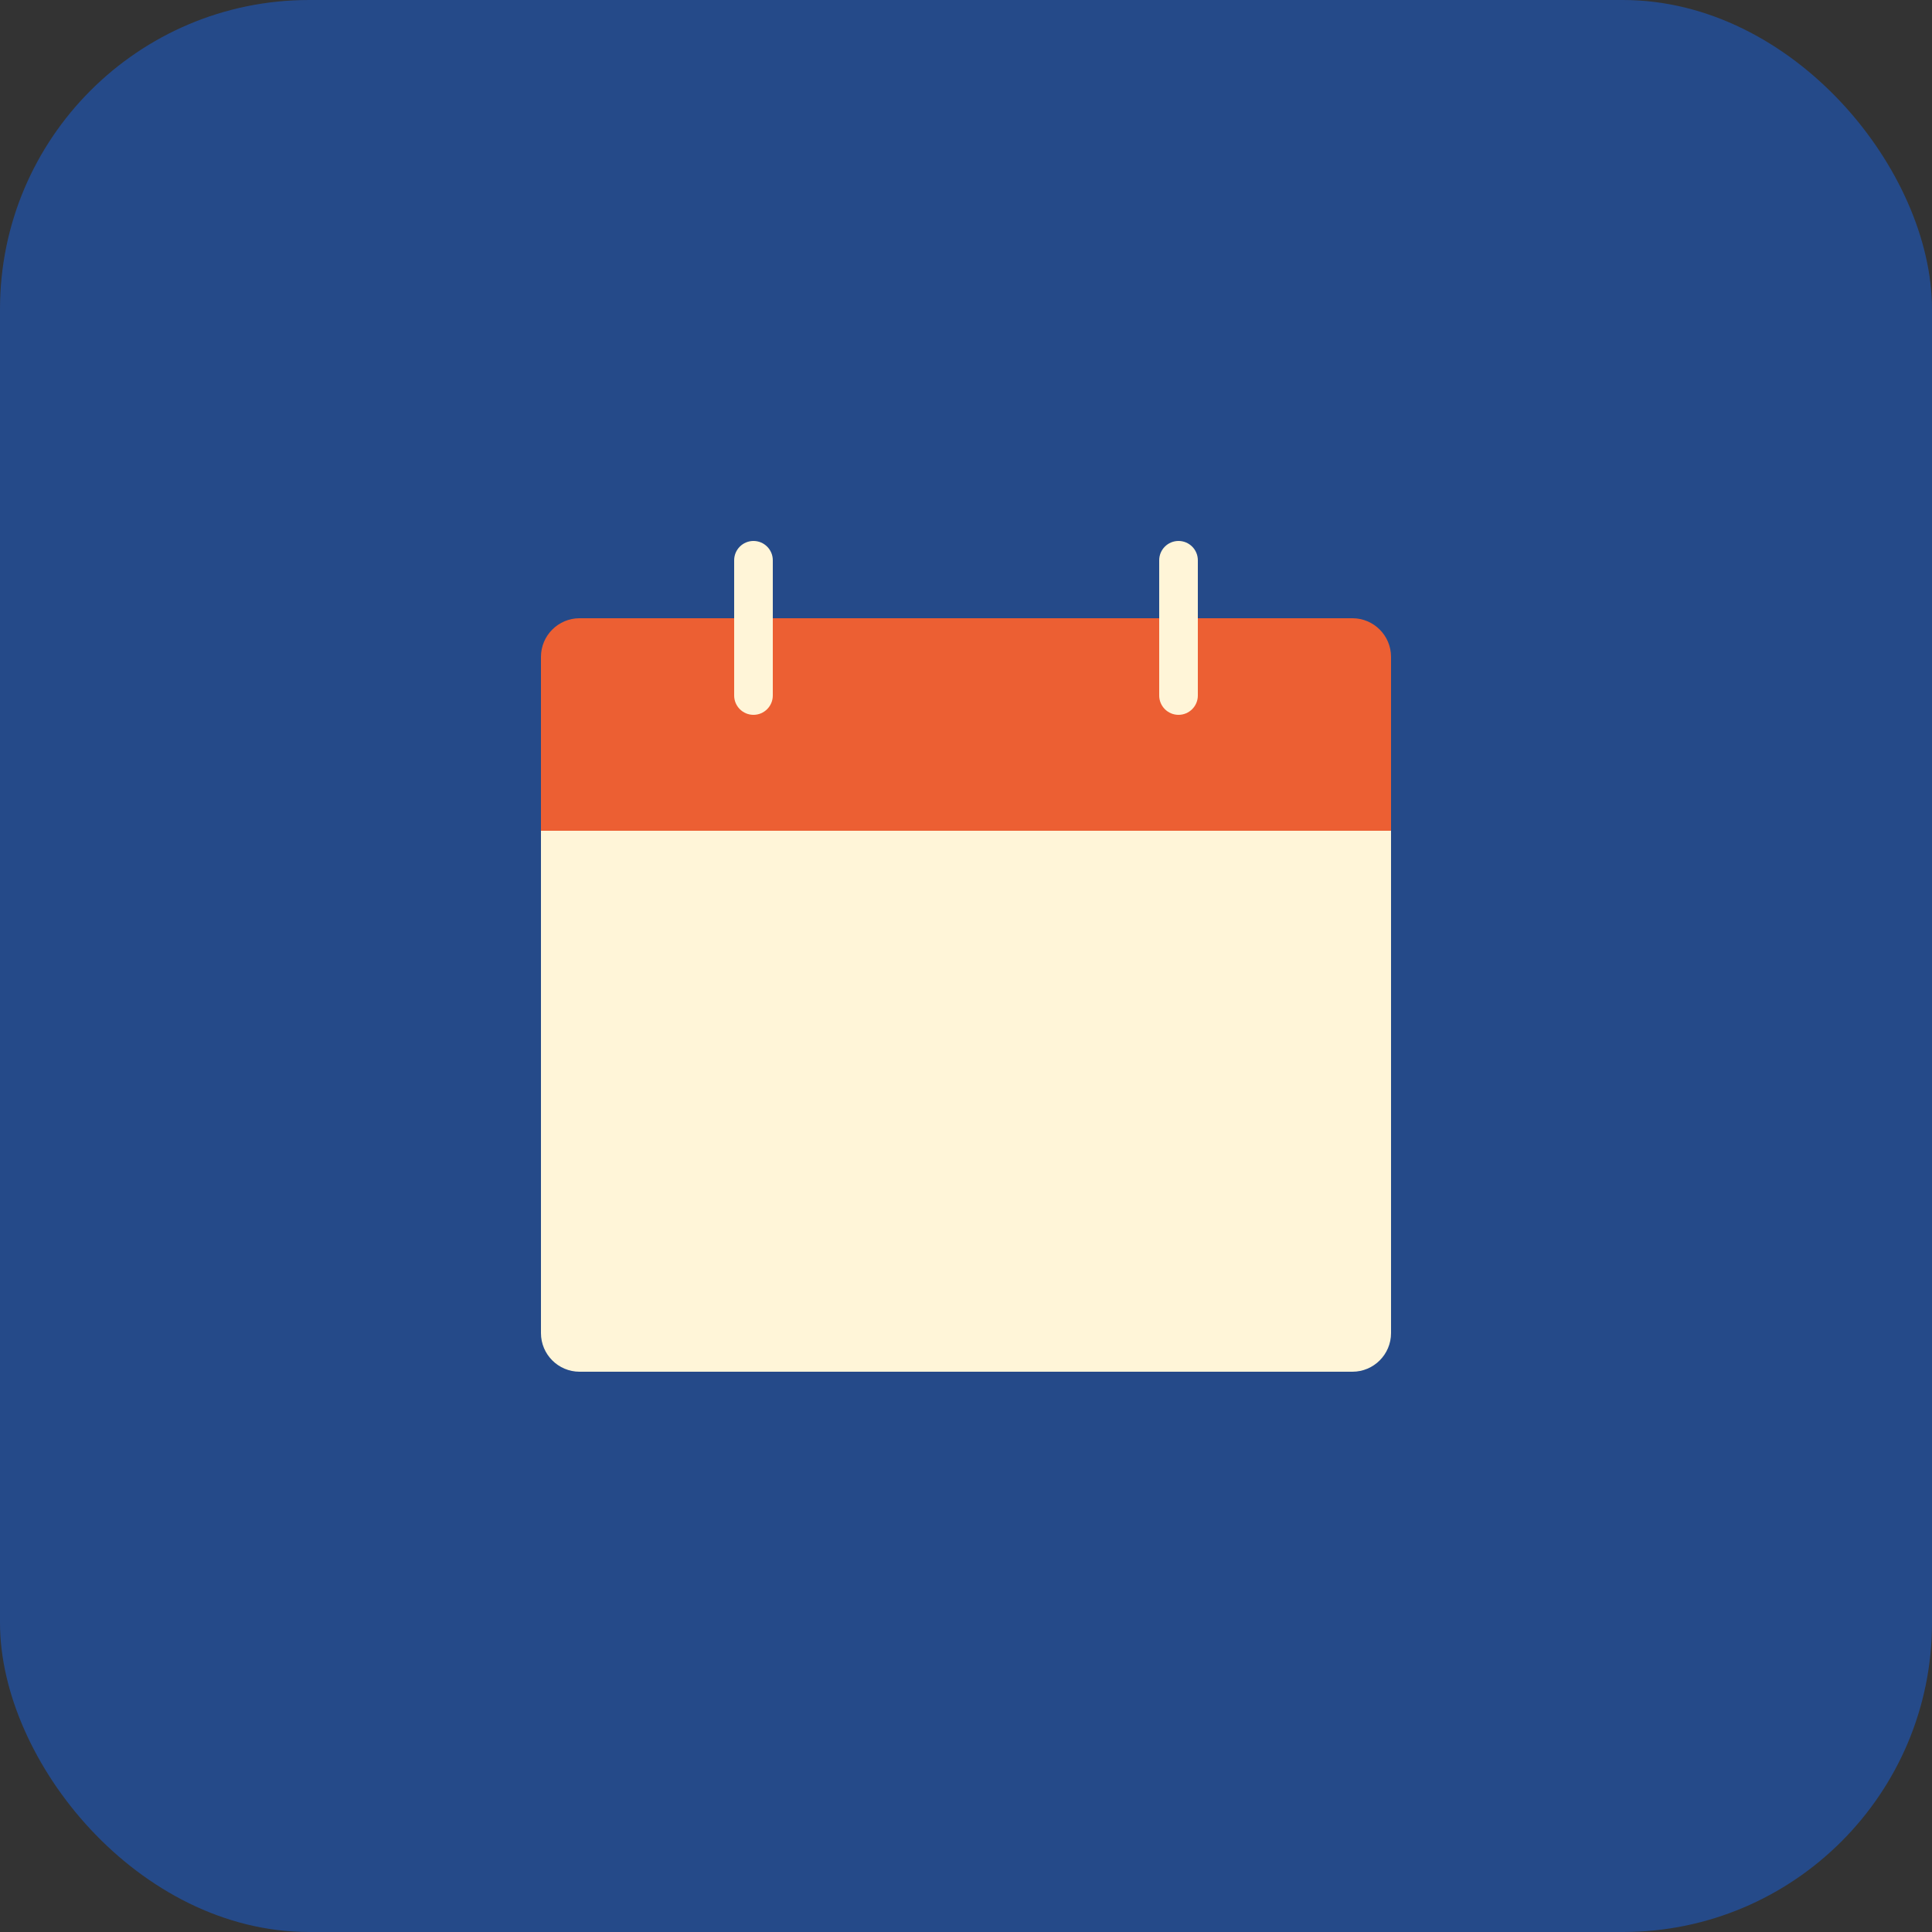 <svg xmlns="http://www.w3.org/2000/svg" width="100" height="100" viewBox="0 0 100 100" fill="none"><rect x="0" y="0" width="100" height="100" fill="#333333" stroke="none"/><rect width="100" height="100" rx="16" fill="#254A89"></rect><path d="M30 32H70C71.104 32 72 32.896 72 34V43H28V34C28 32.896 28.896 32 30 32Z" fill="#EC5F33"></path><path d="M28 43H72V69C72 70.104 71.104 71 70 71H30C28.896 71 28 70.104 28 69V43Z" fill="#FFF5D8"></path><path d="M39 37C38.448 37 38 36.552 38 36V29C38 28.448 38.448 28 39 28C39.552 28 40 28.448 40 29V36C40 36.552 39.552 37 39 37Z" fill="#FFF5D8"></path><path d="M61 37C60.448 37 60 36.552 60 36V29C60 28.448 60.448 28 61 28C61.552 28 62 28.448 62 29V36C62 36.552 61.552 37 61 37Z" fill="#FFF5D8"></path></svg>